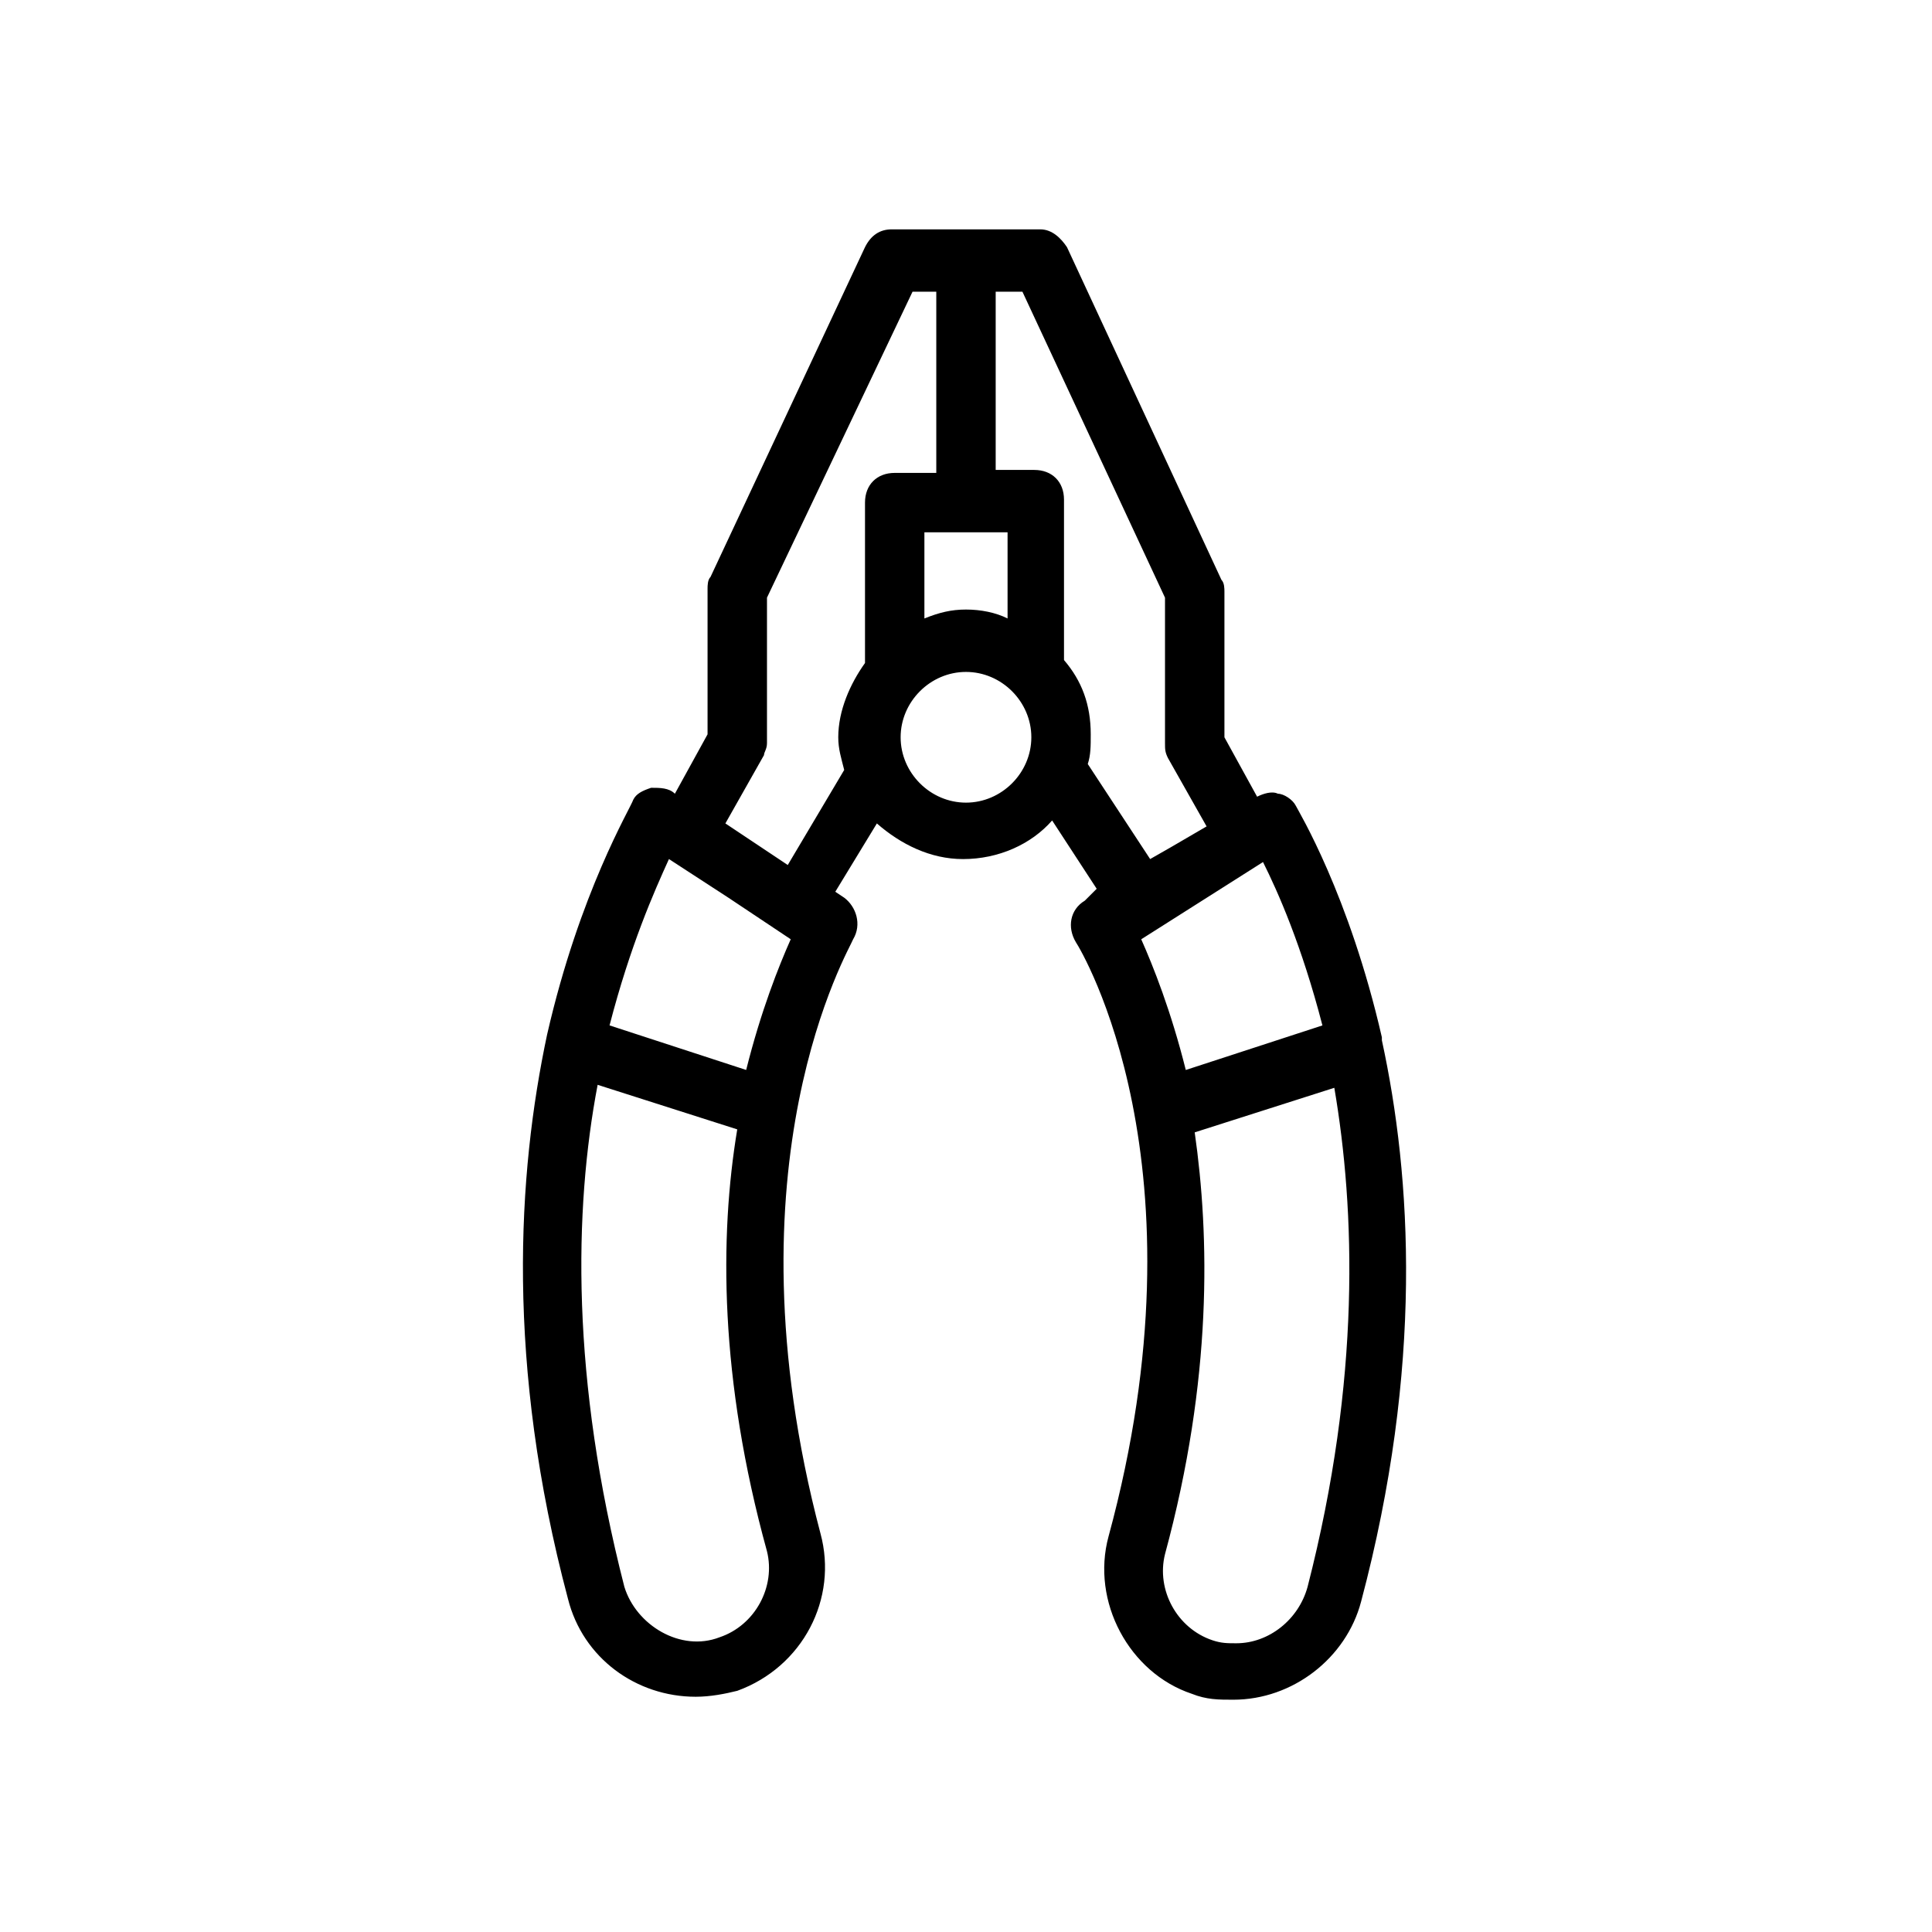 <?xml version="1.0" encoding="UTF-8"?>
<!-- Uploaded to: SVG Repo, www.svgrepo.com, Generator: SVG Repo Mixer Tools -->
<svg fill="#000000" width="800px" height="800px" version="1.1" viewBox="144 144 512 512" xmlns="http://www.w3.org/2000/svg">
 <path d="m289 418.11v0c-7.871 37-11.02 87.379 5.512 149.57 3.938 15.742 18.105 25.977 33.852 25.977 3.938 0 7.871-0.789 11.02-1.574 17.32-6.297 26.766-24.402 22.043-41.723-25.977-98.398 7.871-155.08 8.66-157.44 2.363-3.938 0.789-8.66-2.363-11.02l-2.363-1.574 11.02-18.105c6.297 5.512 14.168 9.445 22.828 9.445 9.445 0 18.105-3.938 23.617-10.234l11.809 18.105-3.148 3.148c-3.938 2.363-4.723 7.086-2.363 11.02 1.574 2.363 35.426 59.039 8.66 157.44-4.723 17.32 5.512 36.211 22.043 41.723 3.938 1.574 7.086 1.574 11.02 1.574 15.742 0 29.914-11.02 33.852-25.977 16.531-62.188 13.383-112.57 5.512-148.78v-0.789c-8.66-37.785-22.043-59.828-22.828-61.402-0.789-1.574-3.148-3.148-4.723-3.148-1.574-0.789-3.938 0-5.512 0.789l-8.66-15.742v-38.574c0-0.789 0-2.363-0.789-3.148l-40.938-88.168c-1.574-2.363-3.938-4.723-7.086-4.723h-39.355c-3.148 0-5.512 1.574-7.086 4.723l-40.934 87.379c-0.789 0.789-0.789 2.363-0.789 3.148v38.574l-8.66 15.742c-1.574-1.574-3.934-1.574-6.297-1.574-2.363 0.789-3.938 1.574-4.723 3.148-0.789 2.363-14.168 24.406-22.828 62.191zm45.656 159.8c-10.234 3.938-22.043-3.148-25.191-13.383-14.168-55.105-13.383-99.977-7.086-133.04l37 11.809c-4.723 28.34-4.723 66.125 7.871 111.78 2.363 9.449-3.148 19.684-12.594 22.832zm65.34-292.84h11.02v22.828c-3.148-1.574-7.086-2.363-11.02-2.363-3.938 0-7.086 0.789-11.02 2.363v-22.828zm0 71.637c-9.445 0-17.32-7.871-17.32-17.32 0-9.445 7.871-17.32 17.32-17.32 9.445 0 17.32 7.871 17.32 17.32-0.004 9.449-7.875 17.32-17.32 17.32zm90.527 207.82c-2.363 8.66-10.234 14.957-18.895 14.957-2.363 0-3.938 0-6.297-0.789-9.445-3.148-14.957-13.383-12.594-22.828 12.594-46.445 11.809-84.23 7.871-111.78l37-11.809c5.508 32.277 7.082 77.145-7.086 132.25zm3.934-148.78-36.211 11.809c-3.938-15.742-8.66-27.551-11.809-34.637l32.273-20.469c3.941 7.875 10.238 22.043 15.746 43.297zm-41.719-113.36v38.574c0 1.574 0 2.363 0.789 3.938l10.234 18.105-9.449 5.508-5.512 3.148-16.531-25.191c0.789-2.363 0.789-4.723 0.789-7.871 0-7.871-2.363-14.168-7.086-19.68v-42.508c0-4.723-3.148-7.871-7.871-7.871l-10.234-0.004v-47.23h7.086zm-105.48 38.57v-38.574l38.574-81.082 6.293 0.004v48.02h-11.02c-4.723 0-7.871 3.148-7.871 7.871v42.508c-3.938 5.512-7.086 12.594-7.086 19.68 0 3.148 0.789 5.512 1.574 8.66l-14.957 25.191-16.531-11.02 10.234-18.105c0-0.789 0.789-1.578 0.789-3.152zm-25.98 30.703 15.742 10.234 16.531 11.02c-3.148 7.086-7.871 18.895-11.809 34.637l-36.207-11.809c5.508-21.254 11.809-35.422 15.742-44.082z"/>
</svg>